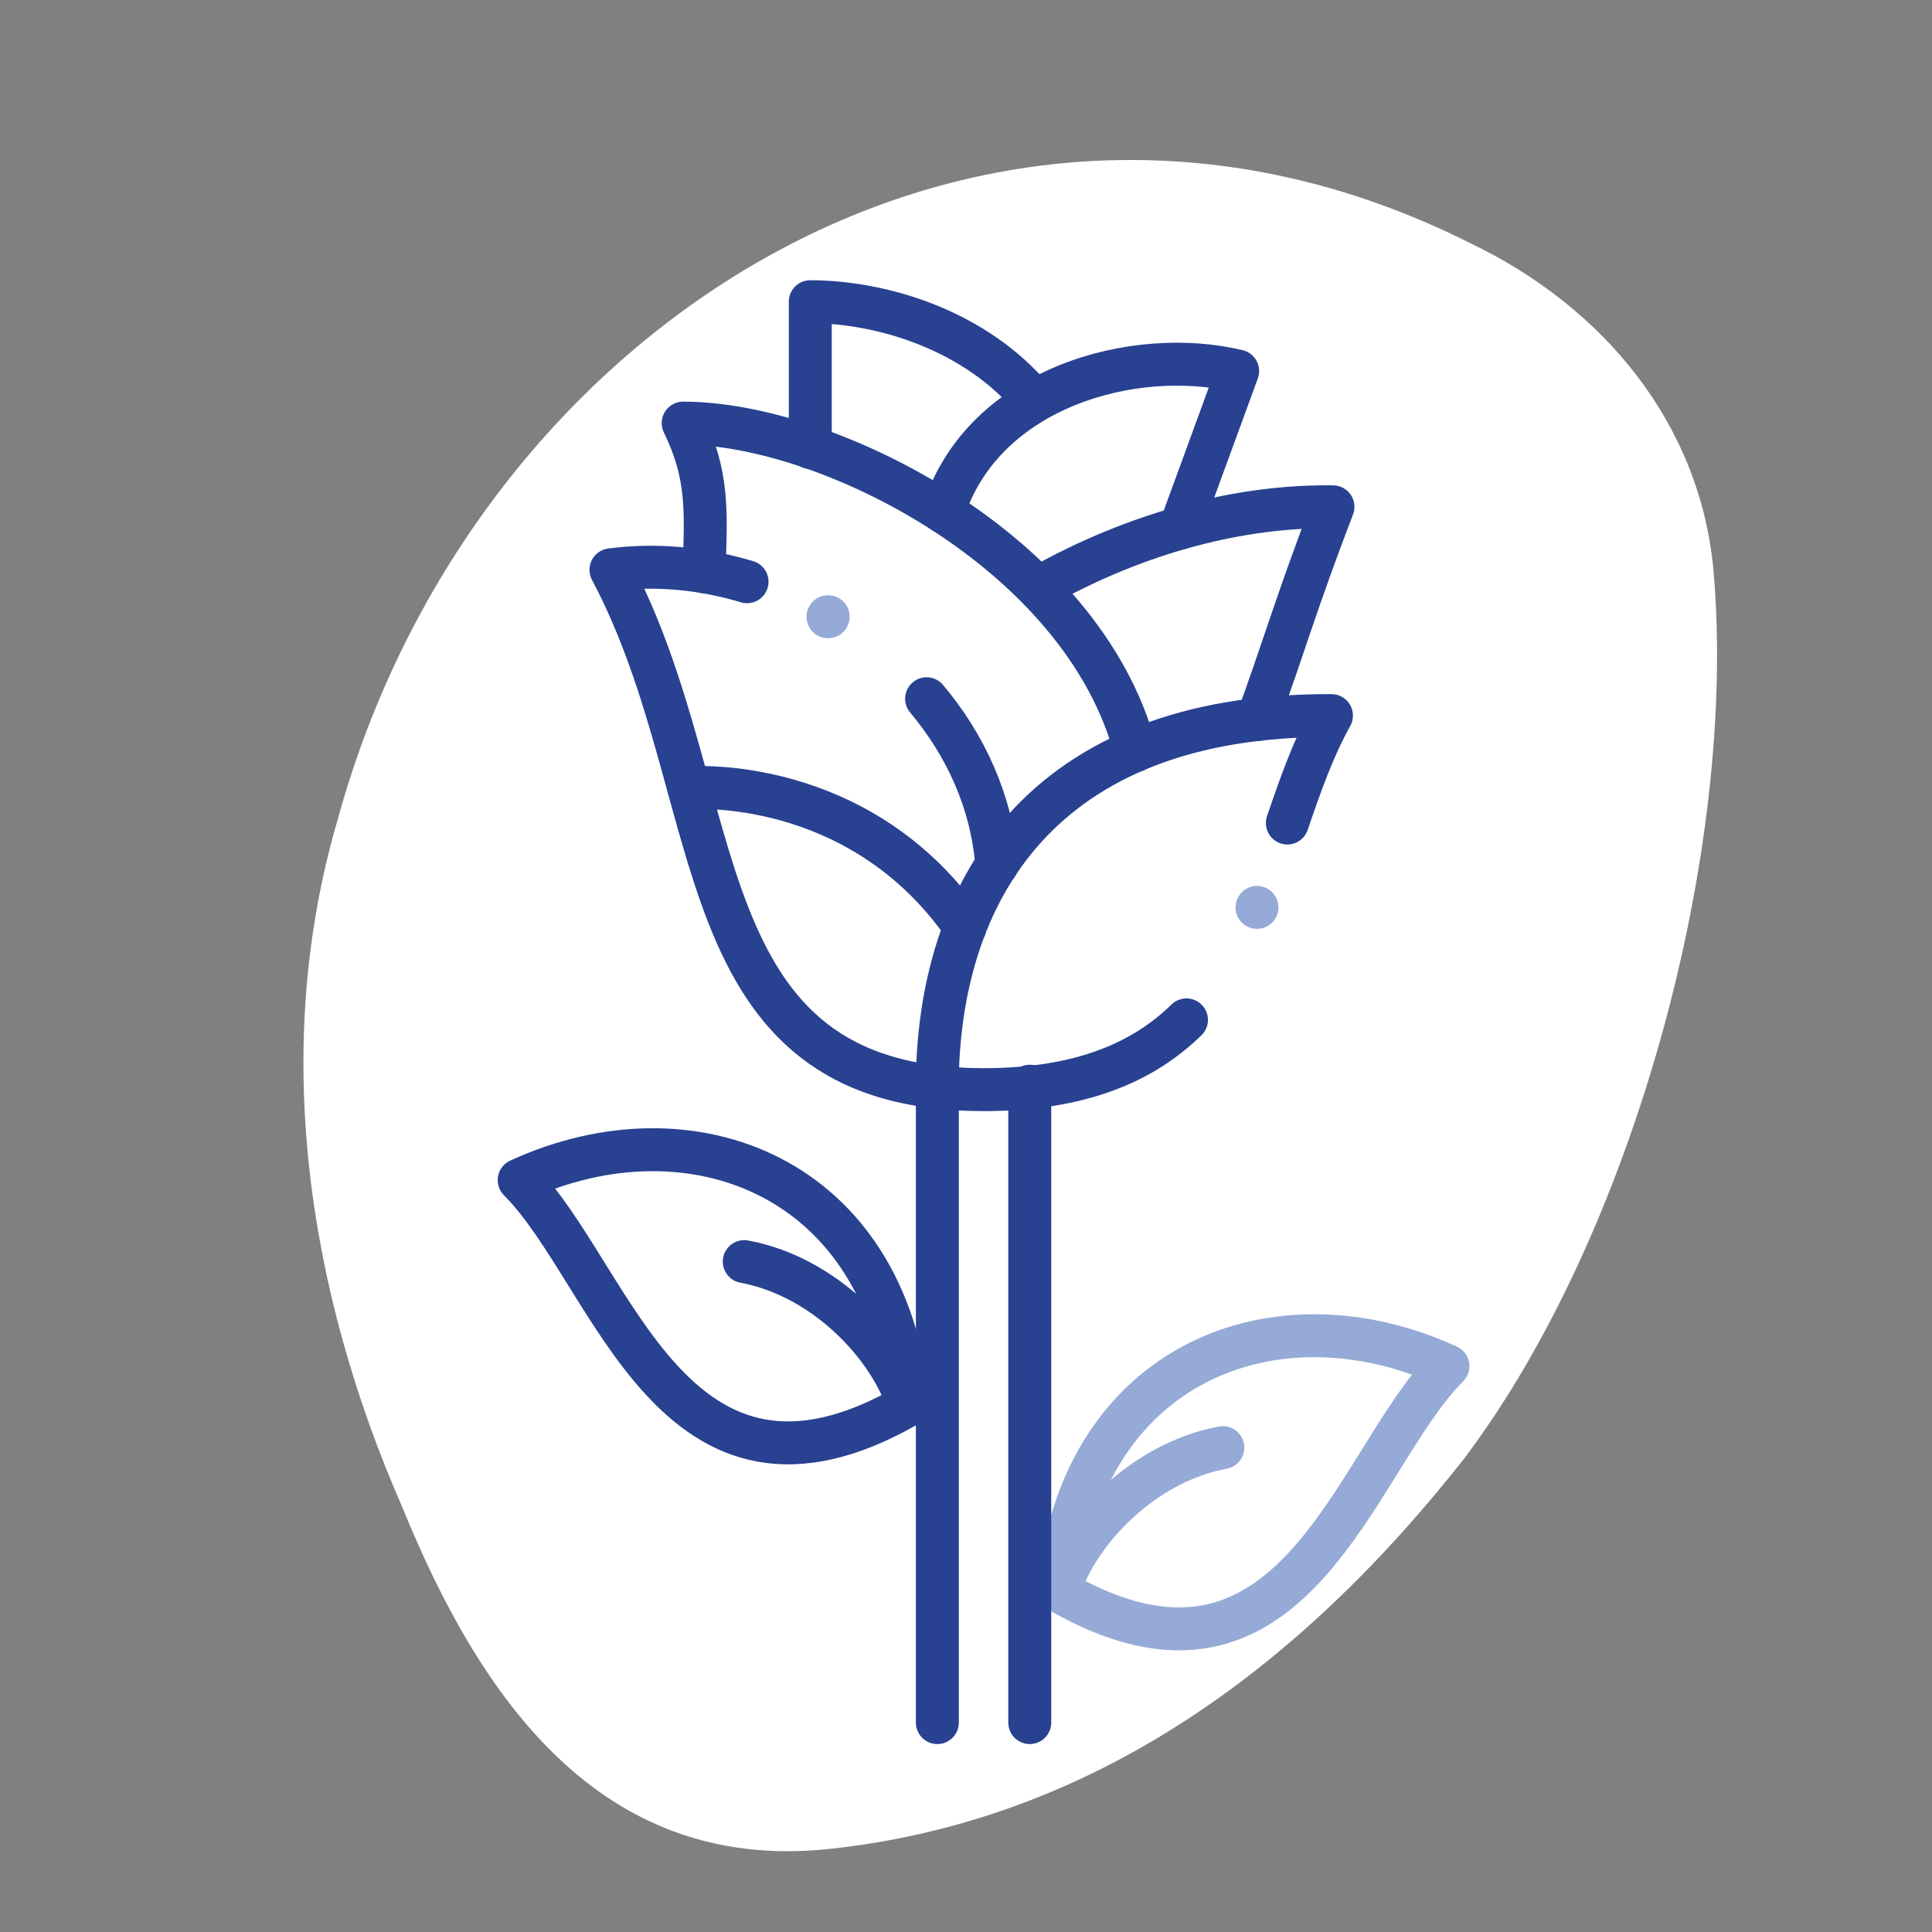 <?xml version="1.0" encoding="UTF-8"?><svg xmlns="http://www.w3.org/2000/svg" width="180" height="180" viewBox="0 0 180 180"><rect x="0" y="0" width="180" height="180" fill="#808080" stroke="none"/><g id="Blob"><path d="m136.58,135.68c-15.59,19.88-34.97,34.03-59.48,36.6-21.3,2.17-32.46-14.28-39.62-31.86-8.82-20.13-12.29-42.73-6.01-64.09C44.06,30.31,91.57-.14,136.93,22.63c12.31,5.88,21.47,16.69,22.72,30.6,2.25,26.07-7.43,61.57-23.08,82.45Z" style="fill:#fff; stroke-width:0px;"/></g><g id="Work"><path id="path1035" d="m48.37,109.95c16.07-7.39,34.29-.3,36.27,20.94-22,12.7-27.51-12.18-36.27-20.94Z" style="fill:none; stroke:#284191; stroke-linecap:round; stroke-linejoin:round; stroke-width:4px;"/><path id="path1043" d="m134.9,127.28c-16.07-7.39-34.29-.3-36.27,20.94,22,12.7,27.51-12.18,36.27-20.94Z" style="fill:none; stroke:#96aad7; stroke-linecap:round; stroke-linejoin:round; stroke-width:4px;"/><path id="path1047" d="m84.64,130.89c-1.8-5.6-7.88-11.98-15.3-13.35" style="fill:none; stroke:#284191; stroke-linecap:round; stroke-linejoin:round; stroke-width:4px;"/><path id="path1051" d="m98.63,148.22c1.8-5.6,7.88-11.98,15.3-13.35" style="fill:none; stroke:#96aad7; stroke-linecap:round; stroke-linejoin:round; stroke-width:4px;"/><path id="path1023" d="m65.59,53.27c.2-5.64.42-9.02-1.94-13.85,13.56,0,37.23,12.01,42.13,30.51m11.37-2.89c2.35-6.4,3.74-11.27,7.04-19.82-8.36-.13-18.11,2.25-27.49,7.57" style="fill:none; stroke:#284191; stroke-linecap:round; stroke-linejoin:round; stroke-width:4px;"/><path id="path1027" d="m109.96,49.19l5.35-14.62c-9.54-2.29-23.68,1.44-27.42,13.11m-12.4-5.99v-13.58c6.56,0,15.41,2.58,20.9,9.26" style="fill:none; stroke:#284191; stroke-linecap:round; stroke-linejoin:round; stroke-width:4px;"/><path id="path1031" d="m87.33,160.49v-59.29m8.61,0v59.29" style="fill:none; stroke:#284191; stroke-linecap:round; stroke-linejoin:round; stroke-width:4px;"/><path d="m119.94,76.68c1.21-3.55,2.43-7.01,4.11-10.01-27.07-.13-36.73,16.43-36.73,34.67" style="fill:none; stroke:#284191; stroke-linecap:round; stroke-linejoin:round; stroke-width:4px;"/><line x1="117.11" y1="84.54" x2="117.11" y2="84.54" style="fill:none; stroke:#96aad7; stroke-linecap:round; stroke-linejoin:round; stroke-width:4px;"/><path d="m69.6,54.2c-4.17-1.25-8.52-1.67-12.68-1.11,11.3,21.26,6.32,48.43,34.71,48.43,9.09,0,14.9-2.58,18.91-6.5" style="fill:none; stroke:#284191; stroke-linecap:round; stroke-linejoin:round; stroke-width:4px;"/><line x1="77.16" y1="57.46" x2="77.14" y2="57.46" style="fill:none; stroke:#96aad7; stroke-linecap:round; stroke-linejoin:round; stroke-width:4px;"/><path d="m92.87,80.59c-.46-5.85-2.89-11.14-6.54-15.49" style="fill:none; stroke:#284191; stroke-linecap:round; stroke-linejoin:round; stroke-width:4px;"/><path id="path1055" d="m64.17,73.4s15.84-1.31,25.74,12.98" style="fill:none; stroke:#284191; stroke-linecap:round; stroke-linejoin:round; stroke-width:4px;"/></g></svg>